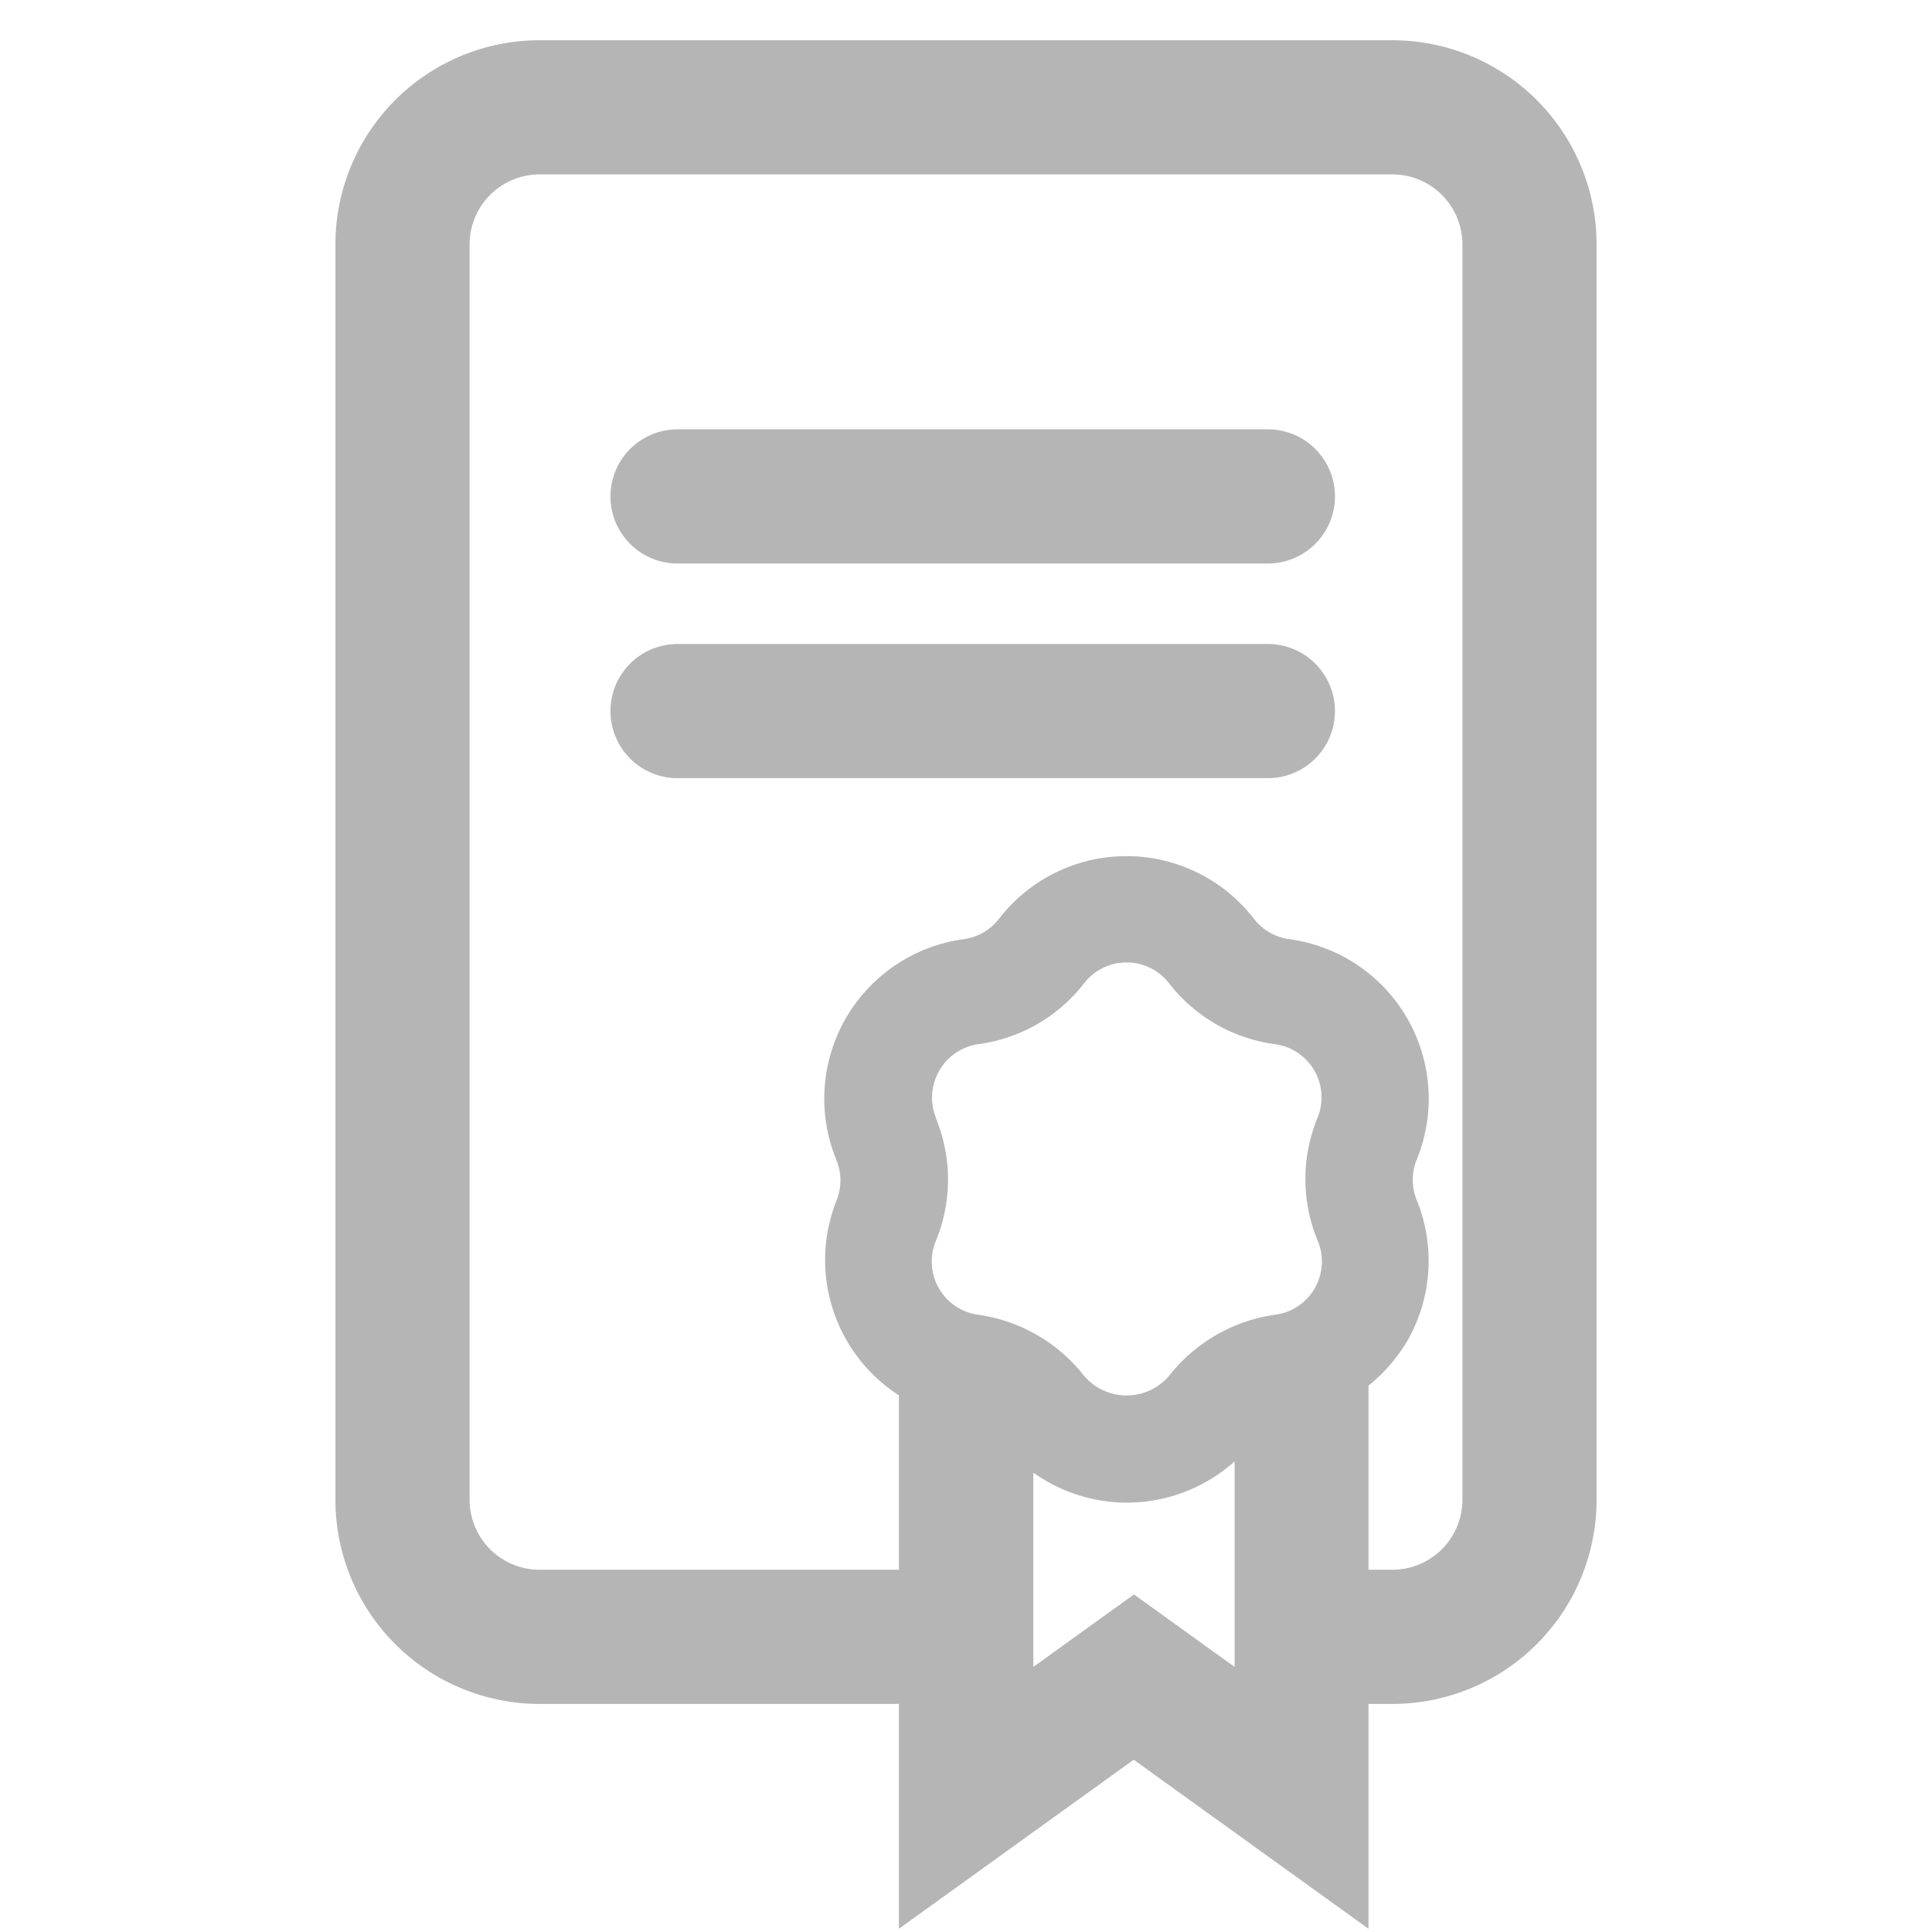 <svg xmlns="http://www.w3.org/2000/svg" viewBox="0 0 72 72">
  <defs>
    <style>
      .cls-1 {
        fill: #b5b5b5;
      }
    </style>
  </defs>
  <g id="Layer_2" data-name="Layer 2">
    <g>
      <path class="cls-1" d="M51.89,1.5H20.11A7.61,7.61,0,0,0,12.5,9.11V55.89a7.61,7.61,0,0,0,7.61,7.61H33.5v8.38l8.75-6.3L51,71.88V63.5h.89a7.61,7.61,0,0,0,7.61-7.61V9.11A7.61,7.61,0,0,0,51.89,1.5Zm-17,40.18A2,2,0,0,1,35,39.91a2,2,0,0,1,1.48-1,6,6,0,0,0,3.91-2.25,2,2,0,0,1,3.19,0,6,6,0,0,0,3.91,2.25,2,2,0,0,1,1.6,2.77,6,6,0,0,0,0,4.52A2,2,0,0,1,47.49,49a6.1,6.1,0,0,0-3.91,2.26,2.08,2.08,0,0,1-3.19,0A6.1,6.1,0,0,0,36.48,49a2,2,0,0,1-1.6-2.76A6,6,0,0,0,34.88,41.68Zm7.37,17.74-3.75,2.7V54.88a6,6,0,0,0,7.5-.42v7.66ZM54.5,55.89a2.61,2.61,0,0,1-2.61,2.61H51V51.64A6.24,6.24,0,0,0,52.43,50a6,6,0,0,0,.37-5.27,2,2,0,0,1,0-1.52A6,6,0,0,0,48.05,35a2,2,0,0,1-1.32-.76,6,6,0,0,0-9.5,0,2,2,0,0,1-1.31.76,6,6,0,0,0-4.75,8.23,2,2,0,0,1,0,1.52A6,6,0,0,0,33.5,52V58.5H20.11a2.61,2.61,0,0,1-2.61-2.61V9.11A2.61,2.61,0,0,1,20.11,6.5H51.89A2.61,2.61,0,0,1,54.5,9.11Z"/>
      <path class="cls-1" d="M47.25,16h-22a2.5,2.5,0,0,0,0,5h22a2.5,2.5,0,0,0,0-5Z"/>
      <path class="cls-1" d="M47.25,24h-22a2.5,2.5,0,0,0,0,5h22a2.5,2.5,0,0,0,0-5Z"/>
    </g>
  </g>
</svg>
